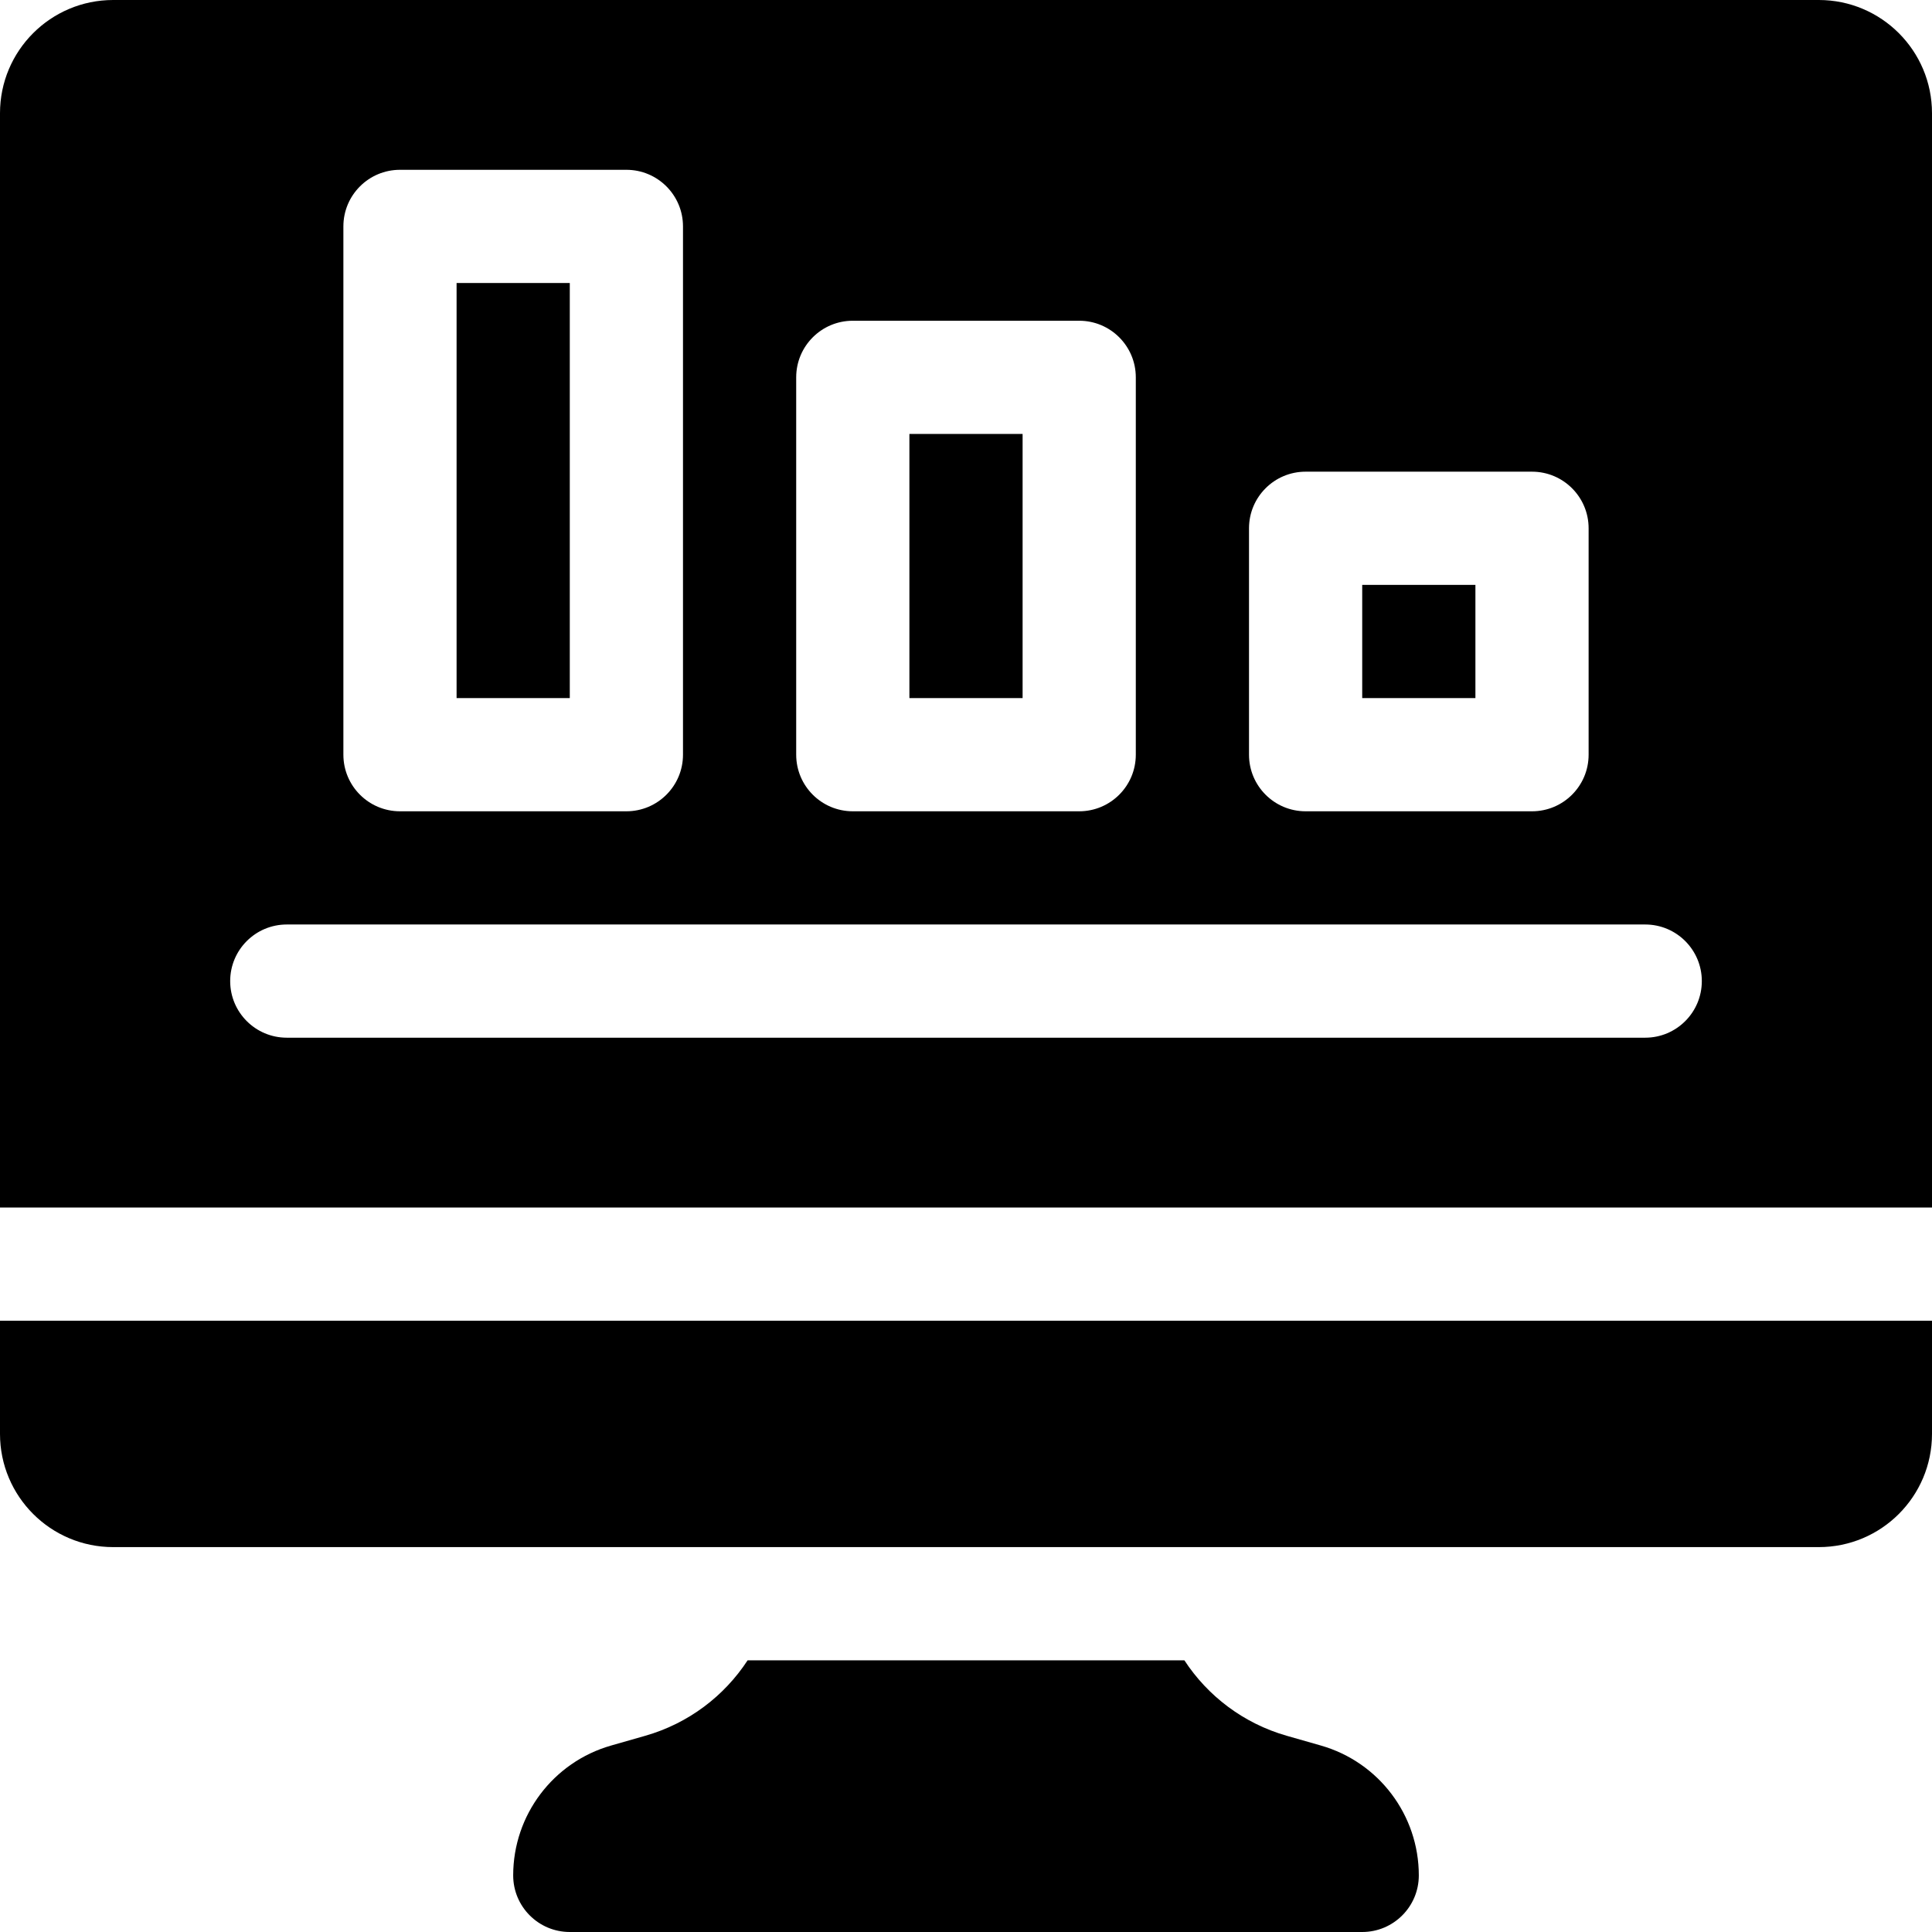 <?xml version="1.0" encoding="utf-8"?><svg id="Capa_1" enable-background="new 0 0 512 512" height="512" viewBox="0 0 512 512" width="512" xmlns="http://www.w3.org/2000/svg"><g><path d="m0 380c0 16.569 13.431 30 30 30h452c16.569 0 30-13.431 30-30v-30h-512z"/><path d="m241 115h30v70h-30z"/><path d="m361 155h30v30h-30z"/><path d="m121 75h30v110h-30z"/><path d="m482 0h-452c-16.569 0-30 13.431-30 30v290h512v-290c0-16.569-13.431-30-30-30zm-151 140c0-8.284 6.716-15 15-15h60c8.284 0 15 6.716 15 15v60c0 8.284-6.716 15-15 15h-60c-8.284 0-15-6.716-15-15zm-120-40c0-8.284 6.716-15 15-15h60c8.284 0 15 6.716 15 15v100c0 8.284-6.716 15-15 15h-60c-8.284 0-15-6.716-15-15zm-120-40c0-8.284 6.716-15 15-15h60c8.284 0 15 6.716 15 15v140c0 8.284-6.716 15-15 15h-60c-8.284 0-15-6.716-15-15zm345 215h-360c-8.284 0-15-6.716-15-15s6.716-15 15-15h360c8.284 0 15 6.716 15 15s-6.716 15-15 15z"/><path d="m350.039 462.583-9.039-2.583c-11.454-3.272-20.934-10.529-27.129-20h-115.742c-6.194 9.471-15.675 16.728-27.129 20l-9.039 2.583c-15.367 4.39-25.961 18.435-25.961 34.417 0 8.284 6.716 15 15 15h210c8.284 0 15-6.716 15-15 0-15.982-10.594-30.027-25.961-34.417z"/></g></svg>